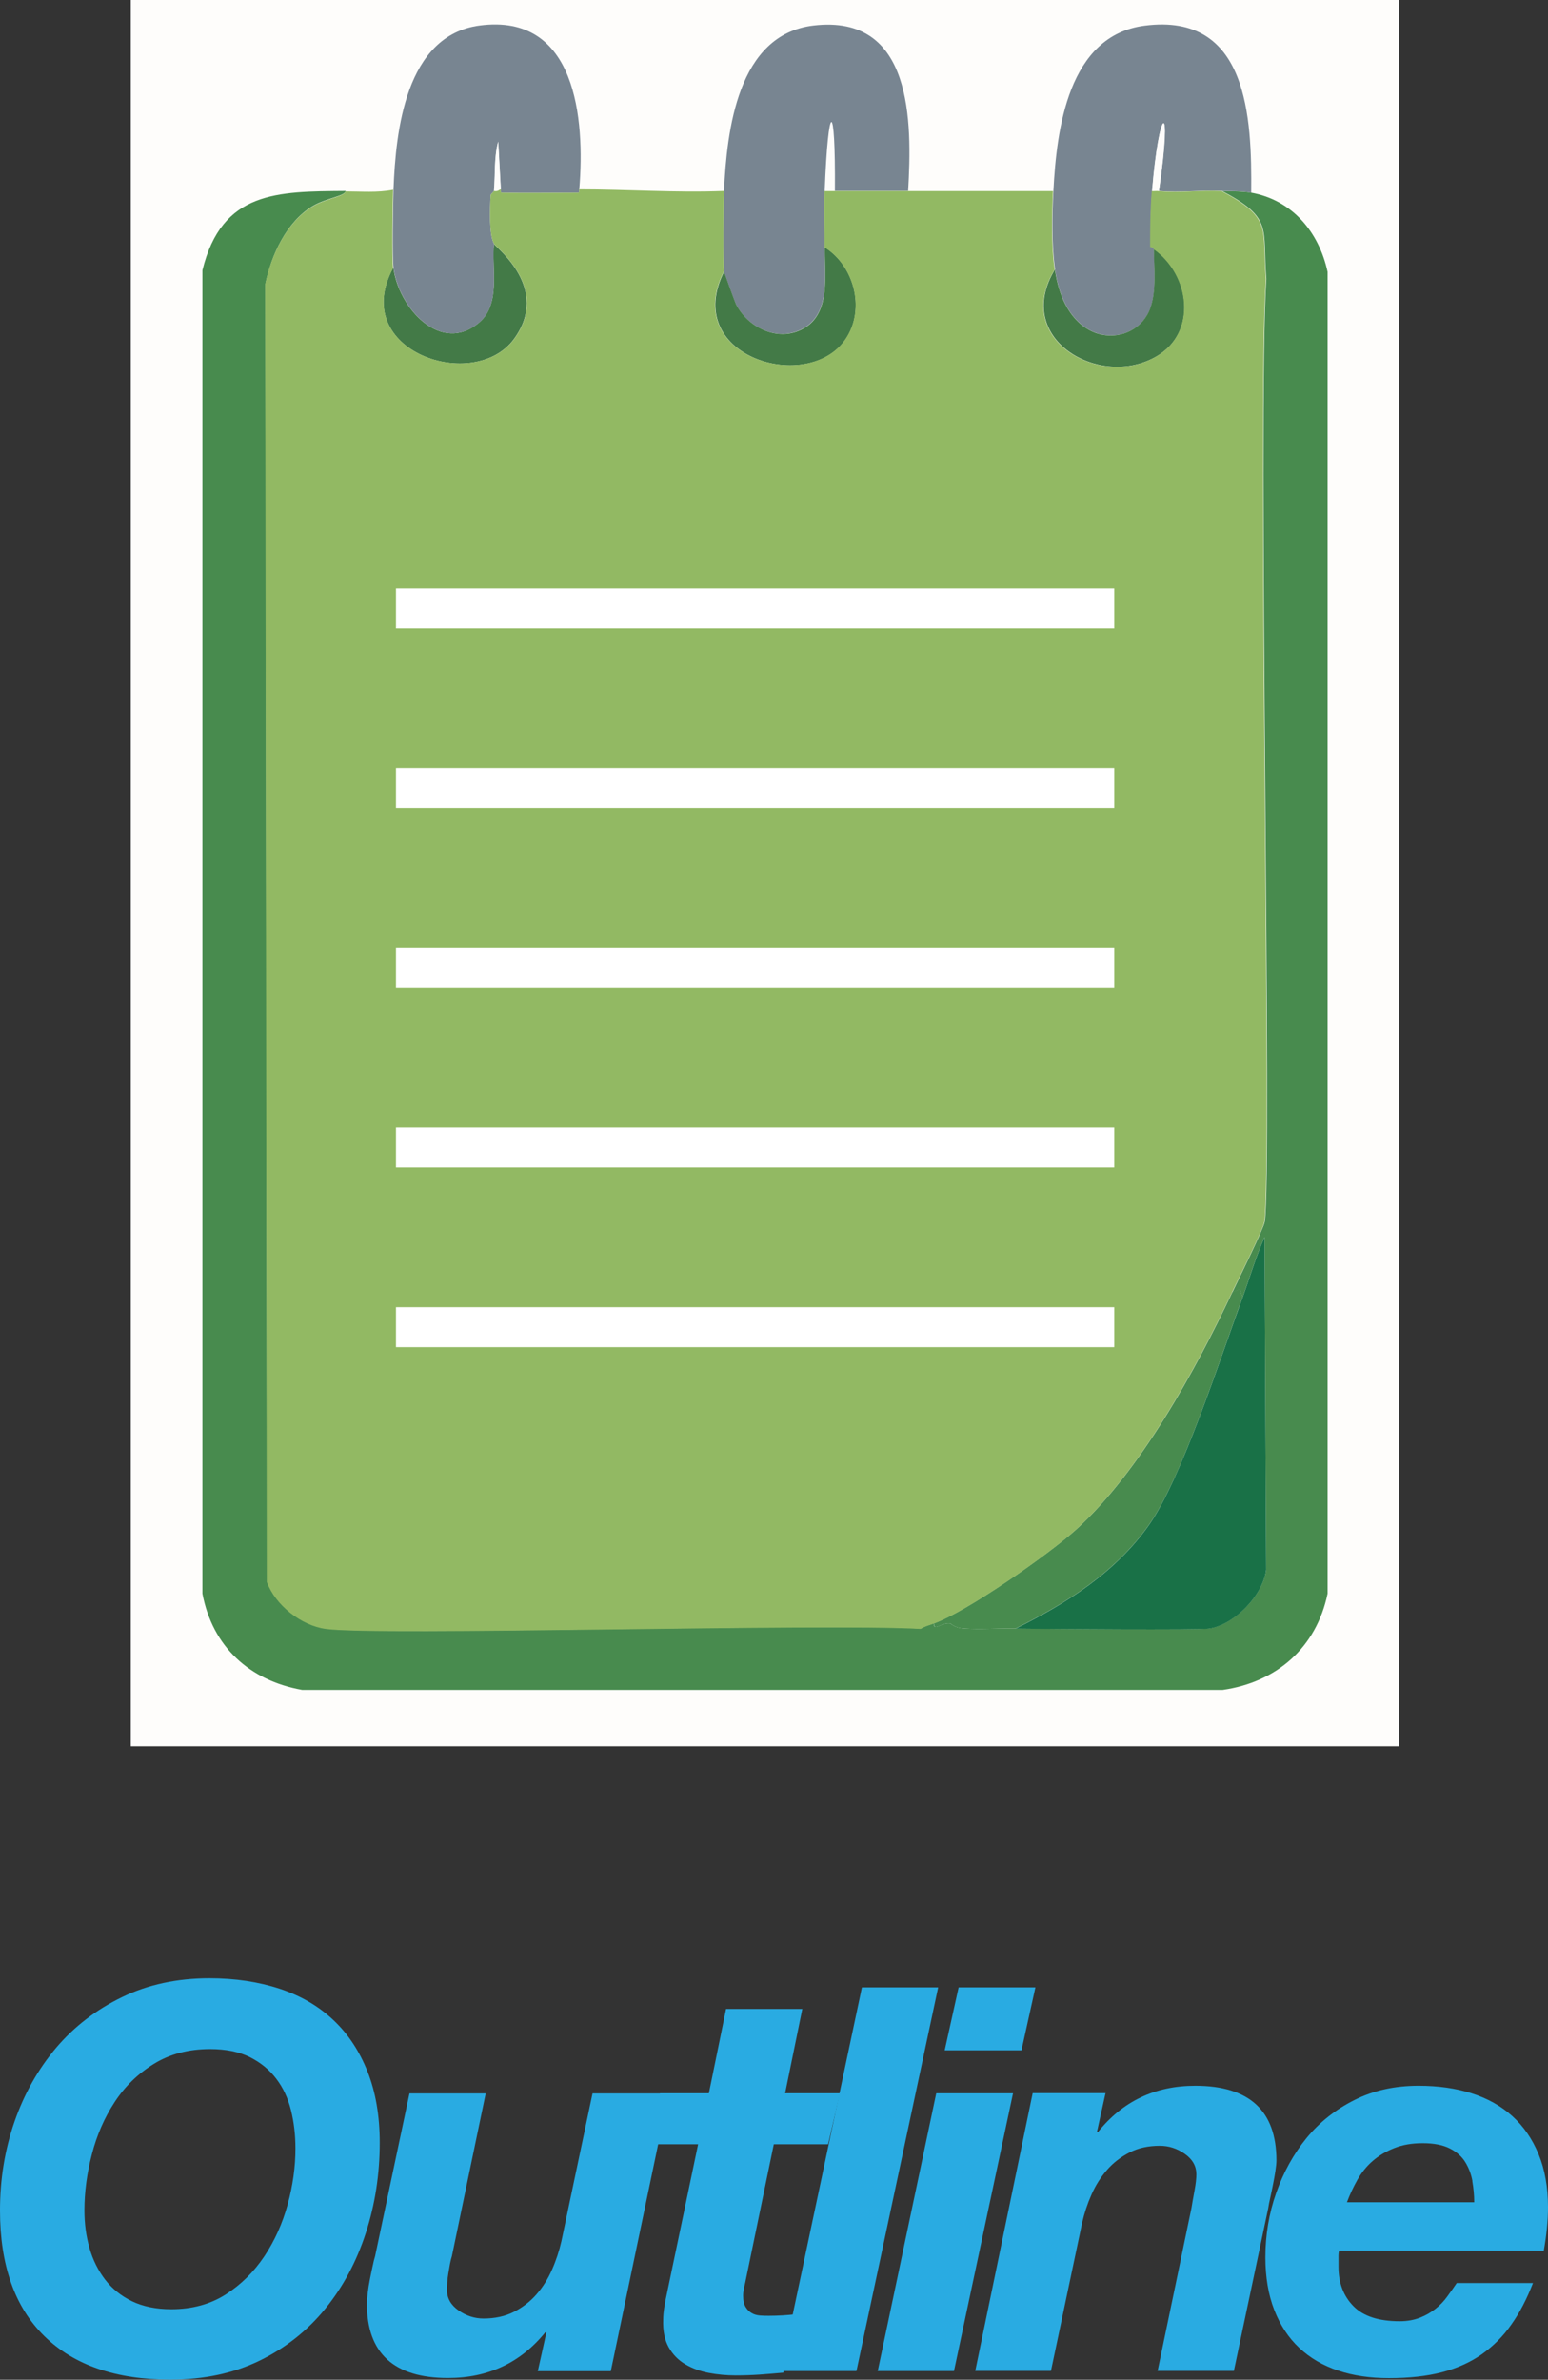 <?xml version="1.0" encoding="UTF-8"?>
<svg id="_レイヤー_2" data-name="レイヤー_2" xmlns="http://www.w3.org/2000/svg" viewBox="0 0 113.49 174.44"><rect x="0" y="0" width="113.49" height="174.44" fill="#333333" stroke="none"/>
  <defs>
    <style>
      .cls-1 {
        fill: #197147;
      }

      .cls-2 {
        fill: #788591;
      }

      .cls-3 {
        fill: #488b4e;
      }

      .cls-4 {
        fill: #fff;
      }

      .cls-5 {
        fill: #fefdfb;
      }

      .cls-6 {
        fill: #29abe2;
      }

      .cls-7 {
        fill: #92b963;
      }

      .cls-8 {
        fill: #437a47;
      }
    </style>
  </defs>
  <g id="TEXT_x5F_etc">
    <g>
      <path class="cls-6" d="M1.06,155.53c.71-2.05,1.73-3.85,3.05-5.42,1.33-1.56,2.94-2.8,4.84-3.72,1.9-.92,4.04-1.38,6.4-1.38,1.89,0,3.61.26,5.16.77s2.86,1.28,3.94,2.3,1.91,2.28,2.5,3.78c.59,1.5.89,3.23.89,5.2,0,2.31-.34,4.52-1.02,6.62-.68,2.1-1.67,3.95-2.97,5.55s-2.9,2.87-4.8,3.8c-1.9.93-4.09,1.4-6.56,1.4-3.99,0-7.07-1.06-9.24-3.19-2.17-2.13-3.25-5.2-3.25-9.21,0-2.29.35-4.45,1.06-6.5ZM6.56,164.79c.25.87.63,1.63,1.14,2.3.51.67,1.17,1.2,1.97,1.59.8.39,1.77.59,2.89.59,1.52,0,2.85-.36,3.98-1.08,1.13-.72,2.07-1.65,2.84-2.8.76-1.14,1.33-2.41,1.71-3.8.38-1.39.57-2.76.57-4.1,0-1-.11-1.94-.33-2.82-.22-.88-.58-1.65-1.08-2.3-.5-.66-1.14-1.18-1.93-1.58-.79-.39-1.76-.59-2.91-.59-1.58,0-2.95.36-4.12,1.08-1.17.72-2.13,1.65-2.88,2.8-.75,1.14-1.31,2.42-1.67,3.82-.37,1.41-.55,2.78-.55,4.12,0,.97.12,1.89.37,2.76Z"/>
      <path class="cls-6" d="M39.43,173.8l.63-2.84h-.08c-1.81,2.23-4.19,3.35-7.13,3.35-3.96,0-5.95-1.81-5.95-5.43,0-.21.02-.48.06-.81.04-.33.09-.66.16-1s.13-.66.2-.96c.06-.3.12-.54.18-.73l2.52-11.93h5.59l-2.48,11.93c-.05.16-.1.35-.14.57-.04.22-.08.45-.12.69-.04.24-.07.47-.08.69s-.02.4-.02.53c0,.6.28,1.1.85,1.5.56.39,1.17.59,1.83.59.84,0,1.58-.16,2.23-.49.64-.33,1.19-.75,1.65-1.28.46-.52.84-1.13,1.14-1.81.3-.68.53-1.38.69-2.09l2.28-10.83h5.59l-4.25,20.36h-5.36Z"/>
      <path class="cls-6" d="M61.58,153.44l-.87,3.74h-3.98l-2.09,10.12c-.05.21-.09.4-.12.57-.03.17-.04.3-.04.38,0,.37.06.65.18.85.12.2.27.35.45.45.18.11.39.16.61.18s.44.02.65.02c.68,0,1.35-.04,2.01-.12l-.95,4.29c-.58.05-1.16.1-1.73.14-.58.04-1.17.06-1.77.06-.66,0-1.31-.06-1.95-.18-.64-.12-1.22-.33-1.73-.63-.51-.3-.92-.71-1.22-1.24-.3-.53-.44-1.21-.41-2.05,0-.26.03-.56.08-.89.05-.33.12-.68.2-1.04l2.28-10.91h-3.66l.87-3.74h3.58l1.26-6.18h5.59l-1.26,6.18h4.02Z"/>
      <path class="cls-6" d="M68.78,145.68l-5.99,28.12h-5.55l5.95-28.12h5.59Z"/>
      <path class="cls-6" d="M74.27,153.44l-4.33,20.36h-5.59l4.29-20.36h5.63ZM69.26,150.29l1.02-4.61h5.63l-1.02,4.61h-5.63Z"/>
      <path class="cls-6" d="M81.05,153.44l-.63,2.84h.08c1.81-2.26,4.19-3.39,7.13-3.39,3.96,0,5.95,1.83,5.95,5.47,0,.21-.03.48-.08.81-.05.33-.11.66-.18,1-.07.34-.13.66-.2.96-.07.3-.11.54-.14.73l-2.52,11.93h-5.59l2.48-11.93c.05-.31.12-.73.22-1.26s.14-.93.14-1.22c0-.6-.28-1.1-.85-1.5s-1.18-.59-1.83-.59c-.84,0-1.58.16-2.22.49-.64.33-1.2.76-1.65,1.28-.46.53-.84,1.13-1.14,1.81-.3.68-.53,1.38-.69,2.09l-2.28,10.83h-5.55l4.21-20.36h5.36Z"/>
      <path class="cls-6" d="M98.13,165.34v.83c0,1.18.37,2.14,1.1,2.88.73.74,1.86,1.1,3.39,1.1.55,0,1.04-.09,1.48-.26s.81-.39,1.14-.65c.33-.26.62-.56.87-.91.25-.34.48-.67.69-.98h5.59c-.45,1.16-.97,2.17-1.58,3.03-.6.87-1.33,1.59-2.17,2.19-.84.59-1.82,1.03-2.93,1.32-1.12.29-2.41.43-3.88.43-1.37,0-2.61-.18-3.72-.55-1.12-.37-2.07-.93-2.86-1.67s-1.4-1.67-1.83-2.78c-.43-1.1-.65-2.39-.65-3.86,0-1.63.26-3.2.79-4.71s1.27-2.85,2.22-4.02c.96-1.17,2.13-2.1,3.53-2.8,1.39-.7,2.95-1.04,4.69-1.04,1.42,0,2.71.18,3.88.55,1.17.37,2.17.93,2.99,1.67.83.75,1.47,1.68,1.93,2.8.46,1.12.69,2.41.69,3.88,0,1-.11,2.06-.31,3.19h-15.01c-.03.13-.04.25-.04.35ZM107.95,159.88c-.09-.51-.27-.98-.53-1.4-.26-.42-.64-.75-1.14-1-.5-.25-1.16-.38-1.97-.38s-1.48.12-2.09.36-1.13.55-1.58.94-.82.85-1.12,1.38c-.3.53-.56,1.08-.77,1.65h9.33c0-.52-.05-1.04-.14-1.55Z"/>
    </g>
    <g>
      <g>
        <g id="Background">
          <path class="cls-5" d="M102.59,0v128H9.59V0h93Z"/>
        </g>
        <g>
          <path class="cls-5" d="M61.21,14h-.75c.26-6.65.8-6.83.75,0Z"/>
          <g>
            <path class="cls-3" d="M25.34,14c-.02.38-1.45.52-2.44,1.12-1.91,1.17-3,3.57-3.44,5.69q.06,47.56.12,95.12c.63,1.7,2.51,3.19,4.31,3.44,3.81.53,36.27-.41,43.62,0,.29-.18.62-.26.94-.38.03.63.5-.06,1.19,0,.05,0,.35.33,1,.38,1.25.08,2.56-.02,3.81,0,2.28.03,13.44.11,14.19,0,1.85-.28,3.94-2.41,4.19-4.31q-.06-12.19-.12-24.38c-.65,1.44-1.08,2.96-1.62,4.44q-.09-.31-.19-.62-.28.12-.56.25c.44-.94,2.28-4.63,2.38-5.19.58-3.46-.53-59.66.12-69.12-.31-3.7.55-4.43-3.25-6.44.71.04,1.42,0,2.12.12,3.04.54,4.99,2.9,5.62,5.81v96.88c-.82,3.96-3.74,6.5-7.69,7.06H22.15c-3.86-.69-6.57-3.16-7.31-7.06V19.81c1.43-5.82,5.49-5.77,10.5-5.81Z"/>
            <path class="cls-2" d="M66.59,14c-1.79,0-3.58,0-5.38,0,.05-6.83-.49-6.65-.75,0-.05,1.41.02,2.73,0,4.12-.02,1.89.45,4.7-1.44,5.88-1.83,1.13-4.12.12-5.06-1.69-.09-.16-.86-2.31-.88-2.44-.08-.52-.05-4.9,0-5.88.21-4.41.98-11.46,6.56-12.12,7.3-.86,7.23,7.06,6.94,12.12Z"/>
            <path class="cls-3" d="M91.09,95.12c-1.64,4.45-4.47,13.3-6.88,16.69-2.45,3.45-6.02,5.71-9.75,7.56-1.25-.02-2.57.08-3.81,0-.65-.04-.95-.37-1-.38-.69-.06-1.15.63-1.19,0,2.38-.83,8.43-5.06,10.44-6.88,4.67-4.24,8.74-11.65,11.44-17.38q.28-.12.56-.25.09.31.19.62Z"/>
            <path class="cls-8" d="M28.84,19.62c.39,3,3.52,6.41,6.31,4,1.58-1.36.88-3.95,1.06-5.75.21.34,4.14,3.26,1.5,6.94-2.91,4.06-12.21.95-8.88-5.19Z"/>
            <path class="cls-8" d="M53.09,19.88c.02.13.79,2.27.88,2.44.94,1.8,3.24,2.82,5.06,1.69,1.89-1.17,1.41-3.98,1.44-5.88,2.25,1.41,3.05,4.77,1.38,6.94-2.91,3.76-11.89.98-8.75-5.19Z"/>
            <g>
              <path class="cls-2" d="M91.71,14.12c-.71-.13-1.41-.09-2.12-.12-1.51-.08-3.13.15-4.62,0,1.02-7.05,0-6.18-.5,0-.11,1.38-.13,2.69-.12,4.06,0,.1.25,0,.25.19.02,1.37.2,3.02-.25,4.31-1.02,2.93-6.14,3.25-7-2.81-.25-1.78-.22-3.95-.12-5.75.23-4.5,1.07-11.4,6.69-12.12,7.59-.98,7.86,6.75,7.81,12.25Z"/>
              <path class="cls-8" d="M77.34,19.75c.86,6.06,5.98,5.75,7,2.81.45-1.29.27-2.94.25-4.31,2.65,1.86,3.25,6.1.19,7.88-4.13,2.4-10.55-1.26-7.44-6.38Z"/>
              <path class="cls-5" d="M84.96,14c-.16-.02-.33.01-.5,0,.5-6.18,1.52-7.05.5,0Z"/>
            </g>
            <g>
              <path class="cls-2" d="M42.46,13.88s.04.25-.06.25c-1.86,0-3.77.03-5.62,0-.1,0-.05-.25-.06-.25q-.09-1.75-.19-3.5c-.32,1.19-.21,2.43-.31,3.62,0,.02-.25.24-.25.31-.05.93-.13,2.93.25,3.56-.19,1.8.51,4.39-1.06,5.75-2.8,2.41-5.92-1-6.31-4-.09-.67-.04-4.62,0-5.75.16-4.23.87-11.28,6.31-12,7.1-.94,7.73,6.86,7.31,12Z"/>
              <path class="cls-5" d="M36.71,13.88c-.08-.01-.19.19-.5.12.1-1.2,0-2.44.31-3.62q.09,1.75.19,3.5Z"/>
            </g>
            <g>
              <path class="cls-7" d="M28.84,19.62c-3.34,6.14,5.96,9.24,8.88,5.19,2.64-3.68-1.29-6.6-1.5-6.94-.38-.63-.3-2.63-.25-3.56,0-.07.25-.29.25-.31.31.07.42-.14.5-.12.01,0-.04.25.06.25,1.85.03,3.77,0,5.62,0,.1,0,.05-.25.06-.25,3.53,0,7.09.26,10.62.12-.05.98-.08,5.36,0,5.88-3.14,6.16,5.84,8.94,8.75,5.19,1.68-2.17.88-5.53-1.38-6.94.02-1.39-.05-2.71,0-4.12h.75c1.79,0,3.58,0,5.38,0,3.54,0,7.08,0,10.62,0-.09,1.8-.13,3.97.12,5.75-3.11,5.12,3.31,8.77,7.44,6.38,3.06-1.78,2.46-6.02-.19-7.88,0-.19-.25-.09-.25-.19,0-1.38.01-2.69.12-4.06.17.01.34-.02.5,0,1.49.15,3.11-.08,4.62,0,3.8,2.01,2.94,2.74,3.25,6.44-.66,9.46.46,65.66-.12,69.12-.09.56-1.93,4.25-2.38,5.19-2.7,5.72-6.77,13.14-11.44,17.38-2,1.82-8.06,6.05-10.44,6.88-.32.11-.65.2-.94.38-7.36-.41-39.82.53-43.62,0-1.8-.25-3.68-1.74-4.31-3.44q-.06-47.56-.12-95.12c.44-2.11,1.53-4.52,3.44-5.69.98-.6,2.42-.75,2.44-1.12,1.16,0,2.35.11,3.5-.12-.04,1.13-.09,5.08,0,5.75Z"/>
              <path class="cls-1" d="M74.46,119.38c3.73-1.85,7.3-4.11,9.75-7.56,2.4-3.38,5.24-12.23,6.88-16.69.54-1.48.97-3,1.62-4.44q.06,12.19.12,24.38c-.25,1.9-2.34,4.03-4.19,4.31-.74.11-11.91.03-14.19,0Z"/>
            </g>
          </g>
        </g>
      </g>
      <rect class="cls-4" x="29.03" y="43.15" width="52.66" height="2.93"/>
      <rect class="cls-4" x="29.03" y="56.32" width="52.66" height="2.93"/>
      <rect class="cls-4" x="29.03" y="69.49" width="52.66" height="2.93"/>
      <rect class="cls-4" x="29.03" y="82.65" width="52.66" height="2.93"/>
      <rect class="cls-4" x="29.03" y="95.82" width="52.66" height="2.93"/>
    </g>
  </g>
</svg>